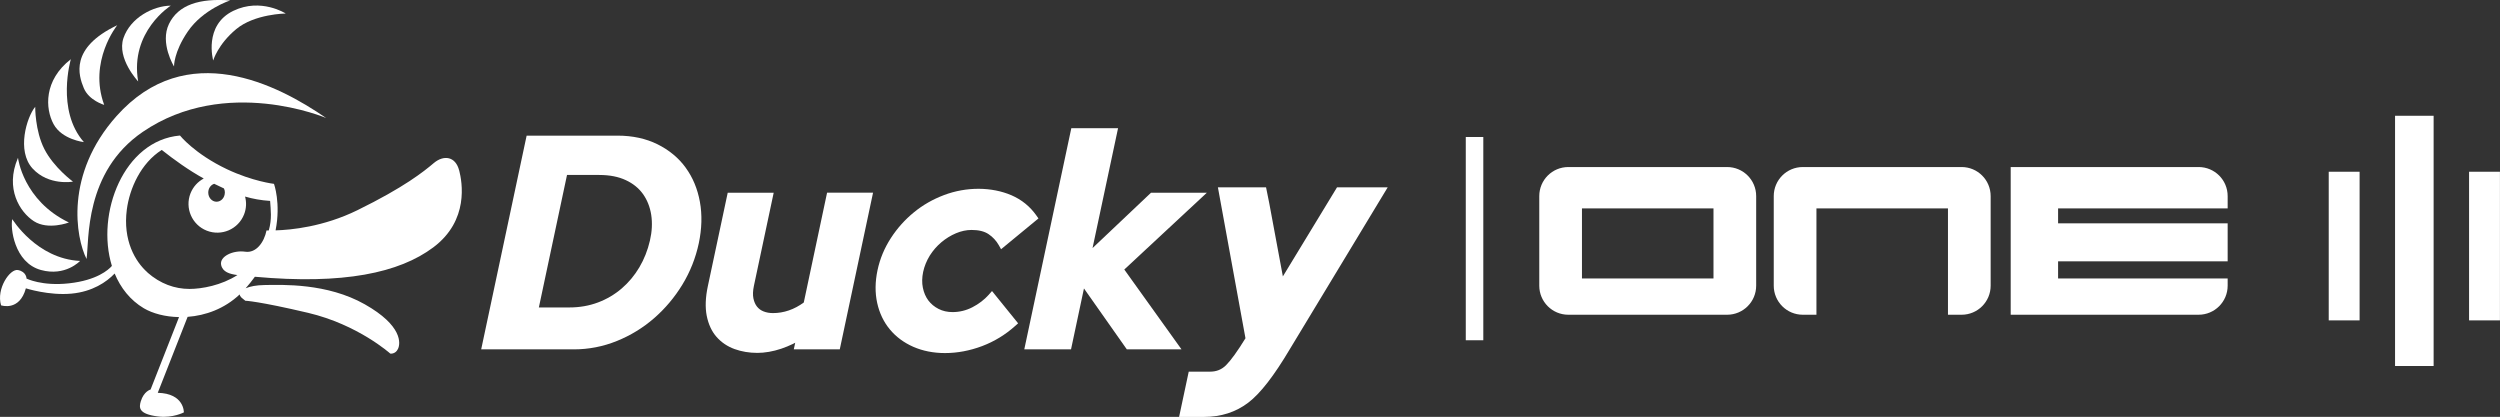<?xml version="1.0" encoding="utf-8"?>
<svg xmlns="http://www.w3.org/2000/svg" id="Layer_2" viewBox="0 0 425.2 70.9">
  <rect x="0" y="0" width="425.2" height="70.9" fill="#333333" stroke="none"/>
  <defs>
    <style>.cls-1{fill:#fff;}</style>
  </defs>
  <g id="front">
    <g>
      <g>
        <rect class="cls-1" x="396.07" y="29.21" width="5.25" height="25.28"/>
        <rect class="cls-1" x="407.35" y="19.69" width="6.56" height="42.56"/>
        <rect class="cls-1" x="419.94" y="29.21" width="5.25" height="25.28"/>
      </g>
      <g>
        <path class="cls-1" d="M293.75,28.41h-27.01c-2.73,0-4.94,2.21-4.94,4.94v15.24c0,2.73,2.21,4.94,4.94,4.94h27.01c2.73,0,4.94-2.21,4.94-4.94v-15.24c0-2.73-2.21-4.94-4.94-4.94Zm-2.32,18.95h-22.37v-11.91h22.37v11.91Z"/>
        <path class="cls-1" d="M378.88,35.45v-2.1c0-2.73-2.21-4.94-4.94-4.94h-31.96v25.12h31.96c2.73,0,4.94-2.21,4.94-4.94v-1.23h-28.84v-2.91h28.84v-6.46h-28.84v-2.54h28.84Z"/>
        <path class="cls-1" d="M333.63,28.41h-27.01c-2.73,0-4.94,2.21-4.94,4.94v15.24c0,2.73,2.21,4.94,4.94,4.94h2.32v-18.09h22.37v18.09h2.32c2.73,0,4.94-2.21,4.94-4.94v-15.24c0-2.73-2.21-4.94-4.94-4.94Z"/>
      </g>
      <rect class="cls-1" x="249.3" y="23.3" width="2.98" height="34.57"/>
      <g>
        <path class="cls-1" d="M19.83,19.73c-8.87,9.93-6.94,20.68-5.11,24.32,.46-3.04-.45-14.79,9.56-21.62,14.13-9.64,31.19-2.36,31.19-2.36-8.26-5.69-23.72-13.7-35.65-.33"/>
        <path class="cls-1" d="M78.09,28.98c-.61-2.39-2.62-2.68-4.32-1.24-1.7,1.44-5.02,4.11-12.98,8.01-5.79,2.84-11.33,3.36-13.92,3.43,.92-4.63-.27-7.91-.27-7.91,0,0-3.63-.42-8-2.49-5.53-2.63-7.99-5.73-7.99-5.73-9.58,.83-14.33,13.28-11.58,22.18-.58,.66-2.55,2.44-7.3,2.96-4.6,.51-7.22-.81-7.22-.81,0,0,.01-1.16-1.45-1.45-1.36-.27-3.73,3.19-2.88,6,0,0,3.13,1.09,4.22-2.89,0,0,3.92,1.26,7.76,.9,3.55-.33,5.97-1.97,7.34-3.42,1.01,2.44,2.64,4.53,4.96,5.91,1.51,.89,3.64,1.46,5.99,1.5l-4.84,12.32s-1.15,.29-1.67,2.02c-.3,1.03-.44,2.16,2.99,2.57,2.47,.29,4.34-.7,4.34-.7,0,0,.1-3.22-4.44-3.33l5.08-12.92c3.03-.22,6.25-1.36,8.86-3.82,.01,.18,.11,.36,.3,.55l.65,.53s2.19,.06,10.69,2.06c8.5,2.01,13.97,6.93,13.97,6.93,0,0,.85,.14,1.3-.78,.46-.93,.79-3.97-5.63-7.6-6.41-3.63-14-3.33-17.11-3.28-1.33,.02-2.42,.23-3.16,.55,.58-.66,1.1-1.31,1.57-1.96,15.07,1.37,24.56-.66,30.35-5,6.12-4.59,4.9-11.11,4.4-13.09m-39.86,3.77c0,.86-.63,1.56-1.41,1.56s-1.41-.7-1.41-1.56c0-.71,.42-1.3,1.01-1.49,.56,.27,1.11,.54,1.66,.79,.1,.21,.16,.45,.16,.7m-13.16,13.59c-2.1-1.85-4.21-5.46-3.52-10.71,.47-3.57,2.38-7.88,5.94-10.13,2.07,1.64,4.59,3.46,7.14,4.86-.99,.53-1.8,1.39-2.25,2.52-.99,2.52,.25,5.36,2.76,6.35,2.52,.99,5.36-.24,6.35-2.76,.4-1.01,.43-2.07,.17-3.04,1.29,.38,2.68,.64,4.26,.74,.09,1.5,.35,2.99-.23,5.03-.24,0-.38-.01-.38-.01-.41,2.04-1.78,3.89-3.62,3.62-2.06-.3-4.41,.8-4.1,2.25,.26,1.21,1.45,1.55,2.77,1.72-2.73,1.76-6.07,2.36-8.15,2.36-2.52,0-4.97-.88-7.15-2.79"/>
        <path class="cls-1" d="M36.26,10.29s.79-2.75,3.92-5.34c3.13-2.6,8.42-2.65,8.42-2.65,0,0-4.22-2.72-8.91-.46-5.11,2.47-3.43,8.45-3.43,8.45"/>
        <path class="cls-1" d="M29.6,11.29s-.07-2.4,2.34-5.93C34.51,1.58,39.15,.07,39.15,.07c-5.22-.39-8.83,.74-10.41,4-1.58,3.26,.85,7.22,.85,7.22"/>
        <path class="cls-1" d="M29.05,.96c-3,.03-6.86,2.04-8.05,5.51-1.18,3.47,2.5,7.38,2.5,7.38C22.03,5.37,29.05,.96,29.05,.96"/>
        <path class="cls-1" d="M17.72,17.84c-2.73-7.41,2.22-13.55,2.22-13.55-8.14,3.87-6.57,8.57-5.69,10.69,.88,2.12,3.47,2.86,3.47,2.86"/>
        <path class="cls-1" d="M14.27,24.17c-4.78-5.43-2.22-14.1-2.22-14.1-4.63,3.59-4.37,8.4-2.94,11.04,1.43,2.64,5.16,3.06,5.16,3.06"/>
        <path class="cls-1" d="M12.41,30.89s-3.25-2.38-4.86-5.53c-1.61-3.14-1.56-7.2-1.56-7.2-1.45,1.77-3.2,7.5-.45,10.5,2.75,2.99,6.87,2.23,6.87,2.23"/>
        <path class="cls-1" d="M5.76,37.62c2.43,1.57,5.96,.22,5.96,.22-7.8-3.74-8.66-11-8.66-11-.01,.03-.03,.07-.04,.1-2.17,5.12,.33,9.12,2.74,10.68"/>
        <path class="cls-1" d="M6.96,45.92c4.16,1.15,6.66-1.54,6.66-1.54-7.41-.36-11.53-7.11-11.53-7.11-.35,1.41,.29,7.39,4.87,8.65"/>
        <path class="cls-1" d="M116.62,28.51c-1.21-1.66-2.82-2.99-4.79-3.97-1.96-.97-4.24-1.47-6.78-1.47h-15.48l-7.73,36.35h15.77c2.52,0,4.98-.48,7.32-1.43,2.33-.94,4.46-2.25,6.33-3.88,1.87-1.63,3.49-3.55,4.81-5.72,1.32-2.17,2.25-4.53,2.78-7.01h0c.52-2.47,.59-4.84,.19-7.04-.4-2.22-1.22-4.19-2.43-5.83m-14.67,1.25c1.74,0,3.25,.29,4.5,.88,1.23,.57,2.21,1.37,2.92,2.36,.71,1,1.19,2.19,1.4,3.54,.21,1.37,.14,2.84-.22,4.38-.38,1.65-.99,3.18-1.8,4.55-.82,1.38-1.83,2.59-3.01,3.6-1.18,1.01-2.53,1.81-4.02,2.37s-3.12,.85-4.85,.85h-5.21l4.79-22.54h5.49Z"/>
        <path class="cls-1" d="M136.72,51.44c-1.64,1.2-3.4,1.81-5.25,1.81-.57,0-1.11-.09-1.59-.28-.46-.18-.82-.44-1.12-.81-.29-.36-.5-.83-.62-1.41-.12-.59-.09-1.3,.08-2.11l3.37-15.86h-7.82l-3.38,15.89c-.41,1.92-.47,3.62-.19,5.04,.29,1.45,.85,2.66,1.67,3.59,.82,.93,1.85,1.63,3.07,2.07,1.19,.43,2.49,.65,3.88,.65,.59,0,1.26-.06,1.97-.18,.7-.12,1.39-.3,2.08-.53,.68-.23,1.36-.51,2-.82,.13-.06,.26-.13,.38-.2l-.24,1.12h7.82l5.66-26.64h-7.82l-3.96,18.66Z"/>
        <path class="cls-1" d="M168.18,50.12c-.77,.86-1.71,1.58-2.8,2.14-1.07,.55-2.2,.82-3.37,.82-.88,0-1.68-.18-2.38-.54-.71-.36-1.29-.85-1.74-1.44-.45-.6-.76-1.33-.93-2.16-.17-.83-.15-1.74,.05-2.7,.21-.97,.59-1.89,1.12-2.76,.55-.87,1.21-1.63,1.97-2.27,.76-.64,1.6-1.16,2.5-1.54,.88-.37,1.77-.56,2.66-.56,1.2,0,2.17,.24,2.87,.71,.73,.49,1.31,1.12,1.74,1.87l.39,.7,6.36-5.24-.36-.51c-1.08-1.53-2.5-2.68-4.23-3.43-3.35-1.44-7.65-1.48-11.48-.03-1.88,.71-3.6,1.69-5.11,2.93-1.52,1.24-2.84,2.71-3.92,4.38-1.09,1.68-1.86,3.51-2.27,5.45-.42,1.98-.44,3.86-.06,5.58,.38,1.73,1.11,3.25,2.15,4.5,1.04,1.26,2.39,2.26,4,2.97,1.61,.7,3.42,1.06,5.38,1.06,2.1,0,4.22-.4,6.3-1.18,2.07-.78,3.98-1.94,5.66-3.45l.48-.43-4.44-5.49-.53,.6Z"/>
        <polygon class="cls-1" points="191.22 45.84 205.26 32.78 195.76 32.78 185.82 42.19 190.16 21.8 182.21 21.8 174.21 59.42 182.16 59.42 184.36 49.06 191.65 59.42 200.95 59.42 191.22 45.84"/>
        <path class="cls-1" d="M227.4,31.86l-9.21,15.15-2.32-12.47-.54-2.68h-8.19l4.69,25.67c-1.35,2.2-2.46,3.74-3.31,4.59-.74,.73-1.62,1.09-2.69,1.09h-3.65l-1.64,7.7h4.23c2.88,0,5.42-.81,7.54-2.43,2.05-1.56,4.37-4.55,7.09-9.14l16.62-27.48h-8.61Z"/>
      </g>
    </g>
  </g>
</svg>